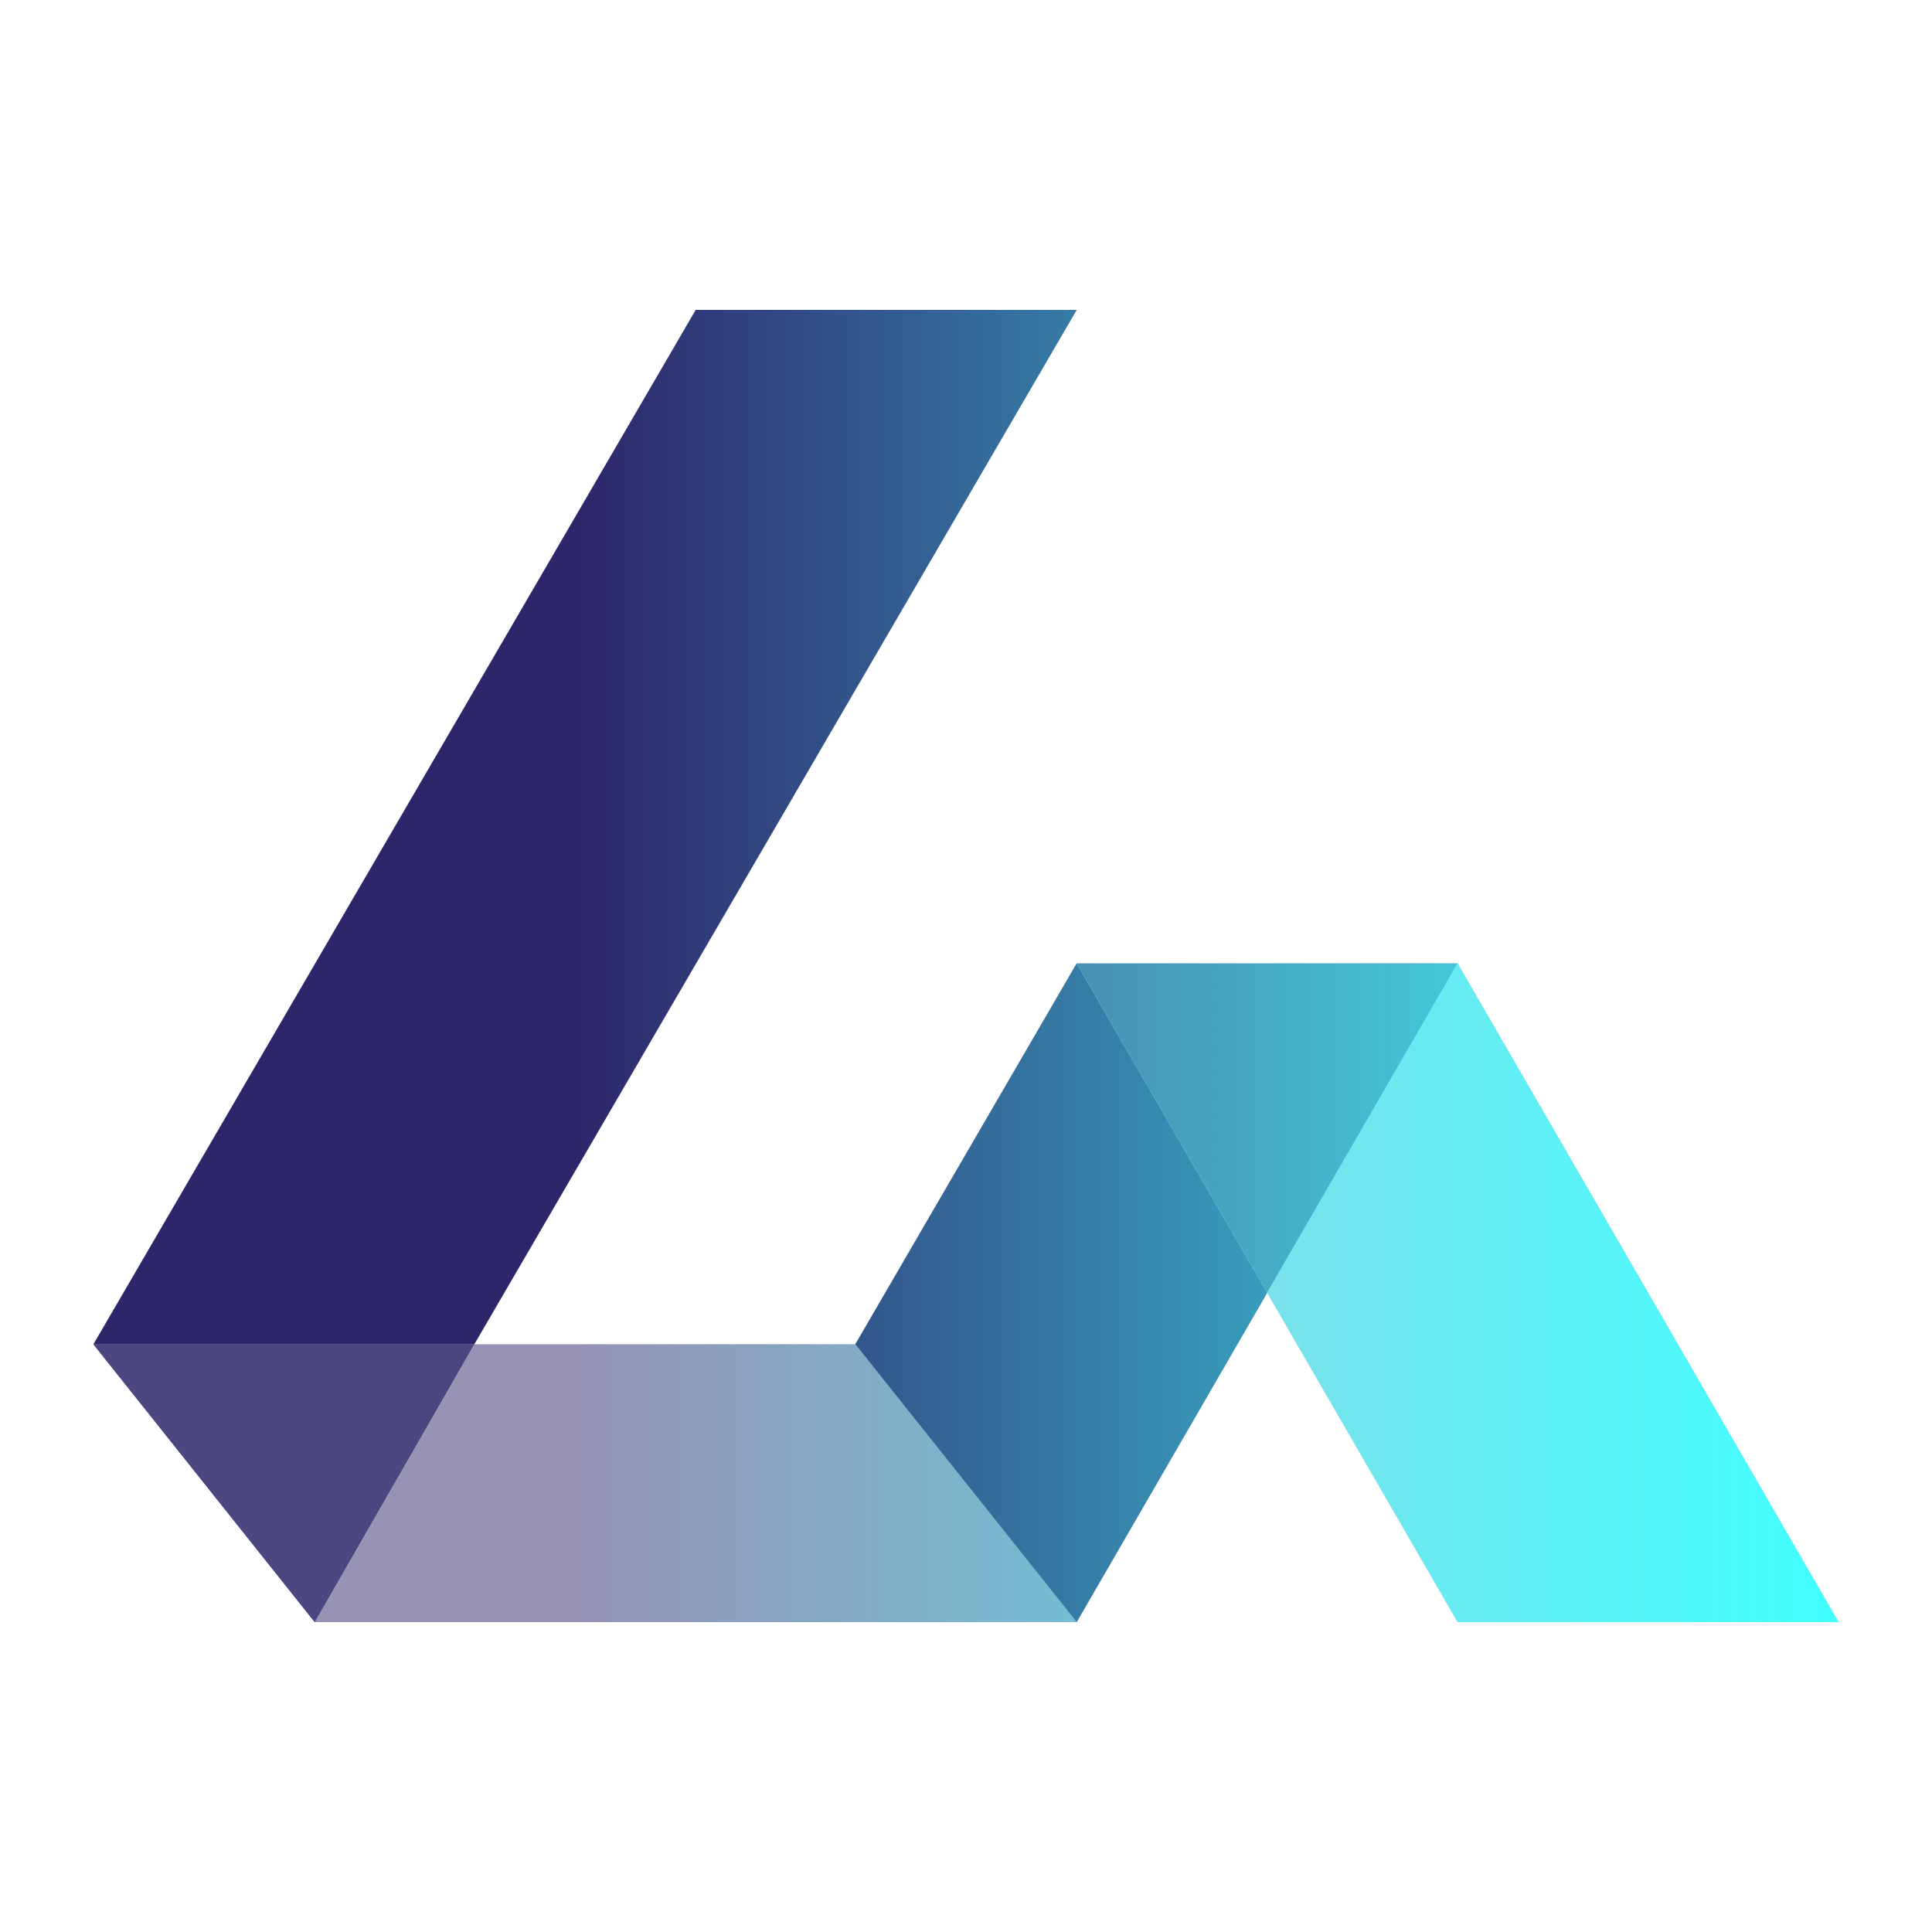 <svg width="310" height="310" viewBox="0 0 310 310" fill="none" xmlns="http://www.w3.org/2000/svg">
<path d="M111.634 49.72L14.988 215.691H76.115L172.76 49.72H111.634Z" fill="#2E266B"/>
<path d="M14.988 215.691L50.508 260.28L76.115 215.691H14.988Z" fill="#2E266B"/>
<path d="M14.988 215.691L50.508 260.28L76.115 215.691H14.988Z" fill="#4D4781"/>
<path d="M50.51 260.28H172.762L137.243 215.691H76.117L50.51 260.28Z" fill="#9693B5"/>
<path d="M172.758 260.28L203.321 207.434L172.758 154.587L137.238 215.691L172.758 260.28Z" fill="#2E266B"/>
<path d="M203.323 207.434L233.886 154.587H172.76L203.323 207.434Z" fill="#4D4781"/>
<path d="M203.323 207.434L233.886 260.28H295.013L233.886 154.587L203.323 207.434Z" fill="#C0BED3"/>
<path d="M111.634 49.72L14.988 215.691L50.508 260.28H172.76L203.323 207.433L233.886 260.28H295.012L233.886 154.587H172.76L137.241 215.691H76.115L172.76 49.72H111.634Z" fill="url(#paint0_linear_2056_852)"/>
<defs>
<linearGradient id="paint0_linear_2056_852" x1="14.988" y1="155" x2="294.607" y2="155" gradientUnits="userSpaceOnUse">
<stop offset="0.28" stop-color="#40FFFF" stop-opacity="0"/>
<stop offset="1" stop-color="#40FFFF"/>
</linearGradient>
</defs>
</svg>
